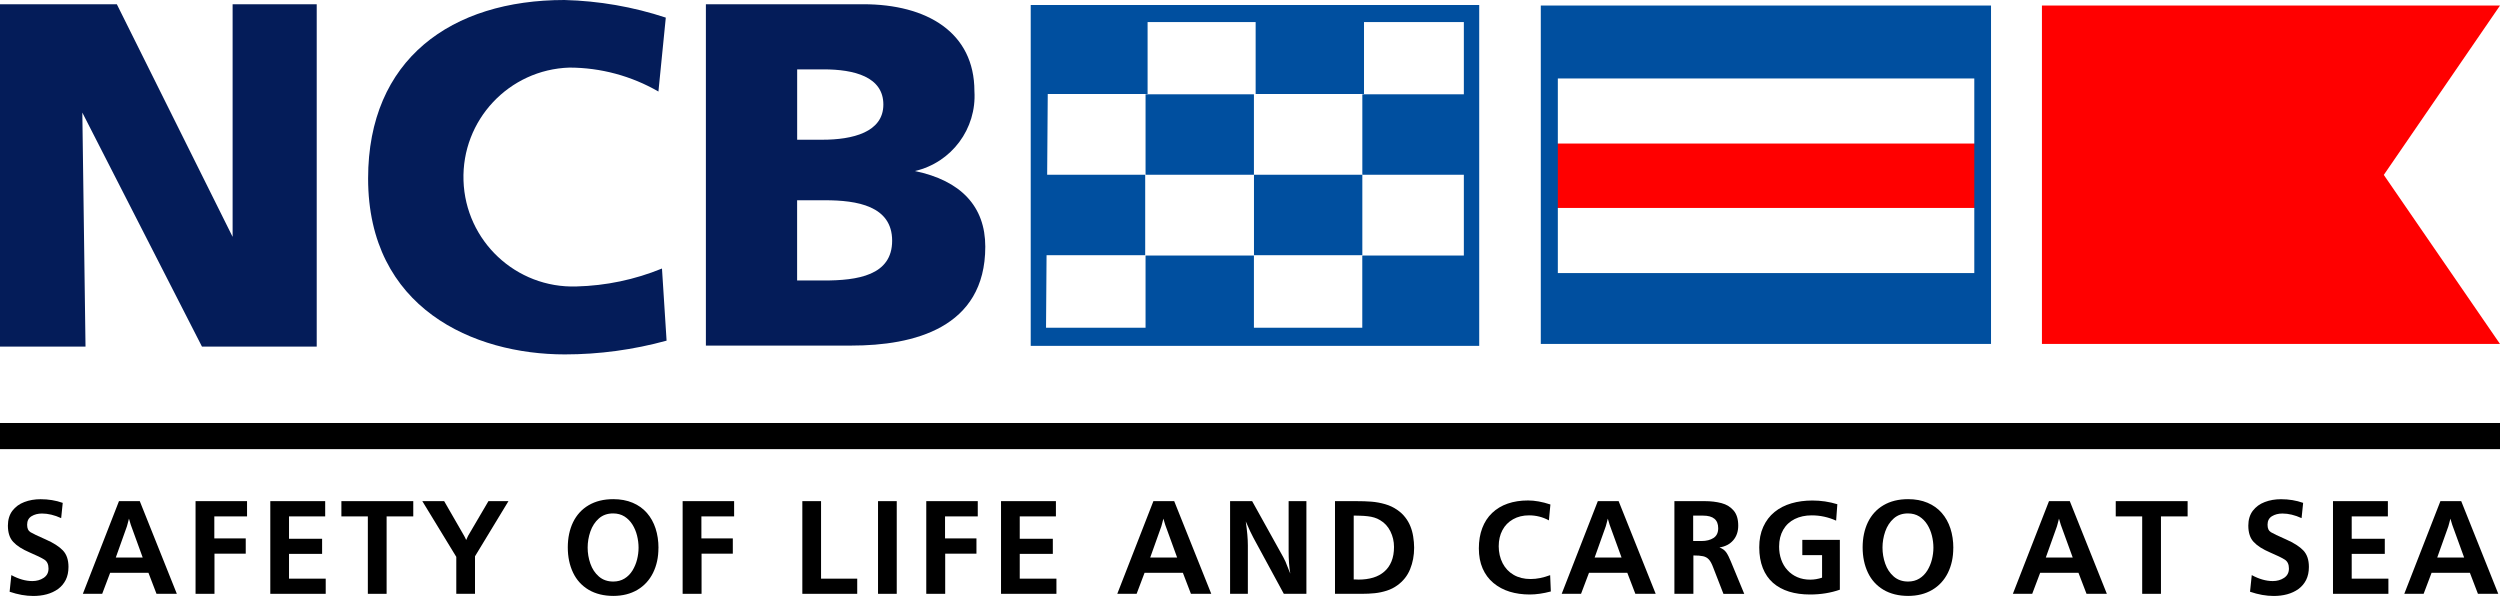 <?xml version="1.0" encoding="UTF-8"?><svg id="Layer_2" xmlns="http://www.w3.org/2000/svg" viewBox="0 0 478.26 114"><defs><style>.cls-1{fill:#004f9f;}.cls-2{fill:red;}.cls-3{fill:#041c59;}</style></defs><g id="Layer_1-2"><g><g><path class="cls-3" d="m0,.81h22.35l22.15,44.5h0V.81h16.09v65.5h-21.95L15.75,21.54h0l.61,44.77H0V.81Z"/><path class="cls-3" d="m127.51,65.17c-6.34,1.74-12.88,2.63-19.46,2.63-17.44,0-37.63-8.82-37.63-33.66C70.42,11.31,86.37,0,107.98,0c6.59.17,13.13,1.3,19.39,3.37l-1.41,14.14c-5.18-2.99-11.05-4.57-17.03-4.58-11.56.37-20.64,10.05-20.26,21.61.37,11.56,10.05,20.64,21.61,20.26h0c5.62-.14,11.16-1.3,16.36-3.43l.88,13.8Z"/><path class="cls-3" d="m135.05.81h30.09c12.19,0,21.27,5.39,21.27,16.63.45,7.19-4.36,13.65-11.38,15.28h0c8.75,1.82,13.46,6.73,13.46,14.47,0,15.62-13.8,18.92-25.58,18.92h-27.87V.81Zm17.44,25.92h4.85c5.72,0,11.65-1.41,11.65-6.73s-5.59-6.73-11.44-6.73h-5.05v13.46Zm0,26.93h5.12c6.4,0,13.06-.94,13.06-7.61s-6.73-7.74-12.86-7.74h-5.32v15.35Z"/></g><g><rect class="cls-2" x="296.39" y="27.46" width="82.87" height="12.32"/><path class="cls-1" d="m294.76,1.06v64.74h86.13V1.06h-86.13Zm3.26,51.18V15.01h79.67v37.23h-79.67Z"/></g><g><rect class="cls-1" x="260.62" y="18.04" width="20.73" height="15.39"/><rect class="cls-1" x="198.35" y="33.43" width="20.73" height="15.39"/><rect class="cls-1" x="219.15" y="18.04" width="20.73" height="15.39"/><rect class="cls-1" x="239.89" y="33.43" width="20.73" height="15.39"/><path class="cls-1" d="m197.18.96v65.2h85.8V.96h-85.8Zm3.26,17.02h19.1V4.22h20.67v13.76h20.73V4.22h19.1v44.66h-19.43v13.82h-20.73v-13.82h-20.73v13.82h-19.04l.33-44.73Z"/></g><polygon class="cls-2" points="456.03 33.46 478.26 1.06 390.63 1.06 390.63 65.8 478.26 65.8 456.03 33.46"/><rect y="80.92" width="478.26" height="5"/><g><path d="m1.84,113.2l.33-3.18c1.4.76,2.74,1.14,4.02,1.14.82,0,1.54-.2,2.16-.61.62-.41.93-1,.93-1.79s-.26-1.36-.79-1.7c-.52-.34-1.48-.8-2.85-1.39-1.38-.59-2.41-1.25-3.1-1.99-.69-.73-1.03-1.78-1.03-3.13,0-1.13.29-2.08.86-2.84.58-.76,1.34-1.31,2.29-1.67s1.98-.54,3.1-.54c1.5,0,2.91.23,4.24.7l-.3,2.92c-1.29-.59-2.51-.88-3.67-.88-.76,0-1.43.17-1.99.51s-.85.88-.85,1.62.21,1.18.64,1.44c.42.26,1.39.72,2.89,1.38,1.5.66,2.61,1.37,3.32,2.12.71.75,1.06,1.8,1.06,3.15,0,.96-.18,1.79-.53,2.49-.36.7-.85,1.28-1.47,1.73s-1.35.79-2.16,1.01c-.81.22-1.67.32-2.58.32-1.44,0-2.94-.27-4.5-.8Z"/><path d="m33.84,113.6h-3.9l-1.54-4.02h-7.33l-1.52,4.02h-3.7l6.91-17.73h3.98l7.09,17.73Zm-6.54-6.94l-2.28-6.27c-.05-.14-.17-.53-.35-1.17-.07.27-.14.54-.21.81-.07.27-.13.49-.18.66l-2.13,5.97h5.15Z"/><path d="m41.03,105.92v7.68h-3.62v-17.73h9.85v2.92h-6.26v4.21h6.01v2.92h-5.98Z"/><path d="m62.31,110.71v2.89h-10.6v-17.73h10.5v2.92h-6.92v4.28h6.33v2.89h-6.33v4.74h7.02Z"/><path d="m73.95,113.6h-3.58v-14.81h-5.06v-2.92h13.75v2.92h-5.1v14.81Z"/><path d="m90.87,113.6h-3.58v-7.07l-6.5-10.66h4.18l3.81,6.62c.14.23.27.51.4.82.09-.22.21-.48.36-.79l3.9-6.65h3.83l-6.4,10.55v7.18Z"/><path d="m125.96,104.85c0,1.77-.34,3.34-1.03,4.74-.69,1.39-1.69,2.48-2.99,3.25-1.31.77-2.85,1.16-4.62,1.16s-3.4-.39-4.71-1.17c-1.31-.78-2.31-1.87-2.98-3.28s-1.01-3.02-1.01-4.83.34-3.42,1.01-4.82c.68-1.39,1.67-2.48,2.98-3.25s2.88-1.16,4.71-1.16c1.38,0,2.62.23,3.71.69s2,1.11,2.73,1.95c.73.84,1.28,1.83,1.65,2.96s.56,2.39.56,3.76Zm-3.8-.08c0-.77-.1-1.54-.29-2.31-.19-.77-.49-1.48-.89-2.12-.4-.64-.91-1.15-1.52-1.54-.61-.38-1.34-.58-2.17-.58-1.09,0-2,.32-2.73.97-.73.65-1.27,1.48-1.62,2.49-.35,1.01-.52,2.04-.52,3.08s.17,2.07.52,3.07c.35,1,.89,1.82,1.63,2.46.74.64,1.65.96,2.75.96.81,0,1.53-.19,2.15-.57s1.12-.89,1.52-1.53c.39-.64.69-1.34.88-2.1.19-.76.29-1.52.29-2.28Z"/><path d="m134.21,105.92v7.68h-3.62v-17.73h9.85v2.92h-6.26v4.21h6.01v2.92h-5.98Z"/><path d="m163.99,110.71v2.89h-10.5v-17.73h3.58v14.83h6.92Z"/><path d="m171.55,113.6h-3.58v-17.73h3.58v17.73Z"/><path d="m180.82,105.92v7.68h-3.62v-17.73h9.85v2.92h-6.26v4.21h6.01v2.92h-5.98Z"/><path d="m202.1,110.71v2.89h-10.6v-17.73h10.5v2.92h-6.92v4.28h6.33v2.89h-6.33v4.74h7.02Z"/><path d="m231.73,113.6h-3.9l-1.54-4.02h-7.33l-1.52,4.02h-3.7l6.91-17.73h3.98l7.09,17.73Zm-6.54-6.94l-2.28-6.27c-.05-.14-.17-.53-.35-1.17-.07.27-.14.54-.21.81-.07.27-.13.49-.18.66l-2.13,5.97h5.15Z"/><path d="m249.91,113.6h-4.31l-5.81-10.71c-.37-.67-.86-1.72-1.47-3.14.27,1.84.4,3.37.4,4.57v9.28h-3.4v-17.73h4.22l5.96,10.73c.21.38.34.65.41.82.06.16.19.48.37.93.18.46.37.92.56,1.39-.22-1.24-.32-2.68-.32-4.33v-9.54h3.4v17.73Z"/><path d="m255.39,113.6v-17.73h4.04c1.1,0,2.08.03,2.95.1s1.73.23,2.6.48,1.65.62,2.35,1.12c.59.4,1.09.87,1.51,1.42.42.54.74,1.11.98,1.71.24.59.42,1.24.53,1.95s.18,1.42.18,2.13c0,1.49-.26,2.86-.77,4.11-.51,1.25-1.33,2.29-2.45,3.09-.59.43-1.25.77-2,1.01s-1.51.41-2.3.49c-.79.08-1.61.12-2.48.12h-5.13Zm3.58-2.74c.2,0,.36,0,.49,0,.13,0,.27.01.42.02,1.05,0,1.99-.13,2.82-.38.83-.25,1.54-.64,2.13-1.16.59-.51,1.05-1.16,1.37-1.95.32-.78.48-1.7.48-2.76s-.23-2.05-.69-2.98c-.46-.93-1.12-1.65-1.97-2.14-.35-.22-.73-.38-1.12-.5-.39-.12-.81-.2-1.25-.25s-.92-.09-1.45-.1c-.53-.02-.94-.03-1.23-.03v12.23Z"/><path d="m296.55,110.02l.13,3.13c-1.47.39-2.82.58-4.04.58-1.38,0-2.67-.18-3.84-.54s-2.21-.92-3.11-1.67-1.58-1.68-2.06-2.78c-.48-1.11-.72-2.38-.72-3.83s.22-2.74.65-3.88c.43-1.14,1.06-2.11,1.89-2.9.83-.79,1.82-1.39,2.98-1.79,1.16-.4,2.46-.6,3.89-.6,1.28,0,2.71.25,4.28.77l-.29,3.04c-1.17-.64-2.44-.96-3.8-.96-1.16,0-2.18.25-3.06.75-.88.5-1.56,1.19-2.03,2.08-.47.89-.71,1.92-.71,3.08s.25,2.28.75,3.25c.5.96,1.2,1.7,2.12,2.23.92.53,1.99.79,3.22.79s2.42-.25,3.75-.74Z"/><path d="m316.75,113.6h-3.9l-1.54-4.02h-7.33l-1.52,4.02h-3.7l6.91-17.73h3.98l7.09,17.73Zm-6.54-6.94l-2.28-6.27c-.05-.14-.17-.53-.35-1.17-.07.27-.14.54-.21.81-.07.27-.13.49-.18.66l-2.13,5.97h5.15Z"/><path d="m323.94,113.6h-3.62v-17.73h5.82c1.17,0,2.23.13,3.19.38.96.25,1.73.73,2.32,1.42.59.69.88,1.65.88,2.88,0,1.13-.32,2.07-.96,2.81-.64.74-1.52,1.2-2.63,1.37.58.22,1.01.53,1.3.95.29.42.58,1,.88,1.74l2.56,6.19h-3.98l-1.95-5.02c-.27-.73-.55-1.25-.84-1.56-.29-.32-.66-.52-1.1-.62s-1.06-.15-1.86-.15v7.36Zm-.03-10.1h1.6c.93,0,1.69-.2,2.29-.58.6-.39.9-1.01.9-1.87,0-1.61-.96-2.41-2.89-2.41h-1.9v4.87Z"/><path d="m351.97,103.28v9.53c-1.74.61-3.64.92-5.71.92-1.47,0-2.8-.18-4-.55-1.19-.37-2.22-.93-3.07-1.67-.85-.75-1.51-1.7-1.96-2.84-.45-1.15-.68-2.47-.68-3.96s.25-2.79.77-3.93,1.23-2.08,2.15-2.83c.93-.75,2-1.3,3.23-1.66,1.23-.36,2.57-.54,4.01-.54,1.65,0,3.25.24,4.78.71l-.23,3.14c-1.5-.67-3.05-1.01-4.66-1.01-1.23,0-2.31.23-3.26.7-.94.47-1.68,1.15-2.2,2.05-.52.9-.79,1.98-.79,3.23,0,.87.13,1.7.4,2.47s.66,1.45,1.19,2.02c.52.58,1.15,1.03,1.89,1.35.74.32,1.56.48,2.48.48.75,0,1.51-.13,2.26-.38v-4.31h-3.78v-2.92h7.18Z"/><path d="m373.67,104.85c0,1.77-.34,3.34-1.03,4.74-.69,1.39-1.69,2.48-2.99,3.25-1.31.77-2.85,1.16-4.62,1.16s-3.4-.39-4.71-1.17c-1.31-.78-2.31-1.87-2.98-3.28s-1.01-3.02-1.01-4.83.34-3.42,1.01-4.82c.68-1.39,1.67-2.48,2.98-3.25s2.88-1.16,4.71-1.16c1.38,0,2.62.23,3.71.69s2,1.11,2.73,1.95c.73.84,1.28,1.83,1.65,2.96s.56,2.39.56,3.76Zm-3.8-.08c0-.77-.1-1.54-.29-2.31-.19-.77-.49-1.48-.89-2.12-.4-.64-.91-1.15-1.52-1.54-.61-.38-1.34-.58-2.17-.58-1.09,0-2,.32-2.73.97-.73.65-1.27,1.48-1.62,2.49-.35,1.01-.52,2.04-.52,3.08s.17,2.07.52,3.07c.35,1,.89,1.82,1.63,2.46.74.64,1.65.96,2.75.96.81,0,1.53-.19,2.15-.57s1.12-.89,1.52-1.53c.39-.64.69-1.34.88-2.1.19-.76.29-1.52.29-2.28Z"/><path d="m403.06,113.6h-3.9l-1.54-4.02h-7.33l-1.52,4.02h-3.7l6.91-17.73h3.98l7.09,17.73Zm-6.54-6.94l-2.28-6.27c-.05-.14-.17-.53-.35-1.17-.07.27-.14.54-.21.81-.07.27-.13.49-.18.66l-2.13,5.97h5.15Z"/><path d="m413.39,113.6h-3.58v-14.81h-5.06v-2.92h13.75v2.92h-5.1v14.81Z"/><path d="m430.44,113.2l.33-3.18c1.4.76,2.74,1.14,4.02,1.14.82,0,1.54-.2,2.16-.61.62-.41.93-1,.93-1.79s-.26-1.36-.79-1.7c-.52-.34-1.48-.8-2.85-1.39-1.38-.59-2.41-1.25-3.1-1.99-.69-.73-1.03-1.78-1.03-3.13,0-1.13.29-2.08.86-2.84.58-.76,1.34-1.31,2.29-1.67s1.98-.54,3.1-.54c1.5,0,2.91.23,4.24.7l-.3,2.92c-1.29-.59-2.51-.88-3.67-.88-.76,0-1.43.17-1.99.51s-.85.88-.85,1.62.21,1.18.64,1.44c.42.26,1.39.72,2.89,1.38,1.5.66,2.61,1.37,3.32,2.12.71.75,1.06,1.8,1.06,3.15,0,.96-.18,1.79-.53,2.49-.36.7-.85,1.28-1.47,1.73s-1.35.79-2.16,1.01c-.81.22-1.67.32-2.58.32-1.44,0-2.94-.27-4.5-.8Z"/><path d="m456.91,110.71v2.89h-10.6v-17.73h10.5v2.92h-6.92v4.28h6.33v2.89h-6.33v4.74h7.02Z"/><path d="m477.94,113.6h-3.9l-1.54-4.02h-7.33l-1.52,4.02h-3.7l6.91-17.73h3.98l7.09,17.73Zm-6.54-6.94l-2.28-6.27c-.05-.14-.17-.53-.35-1.17-.07.27-.14.54-.21.81-.07.27-.13.49-.18.66l-2.13,5.97h5.15Z"/></g></g></g></svg>